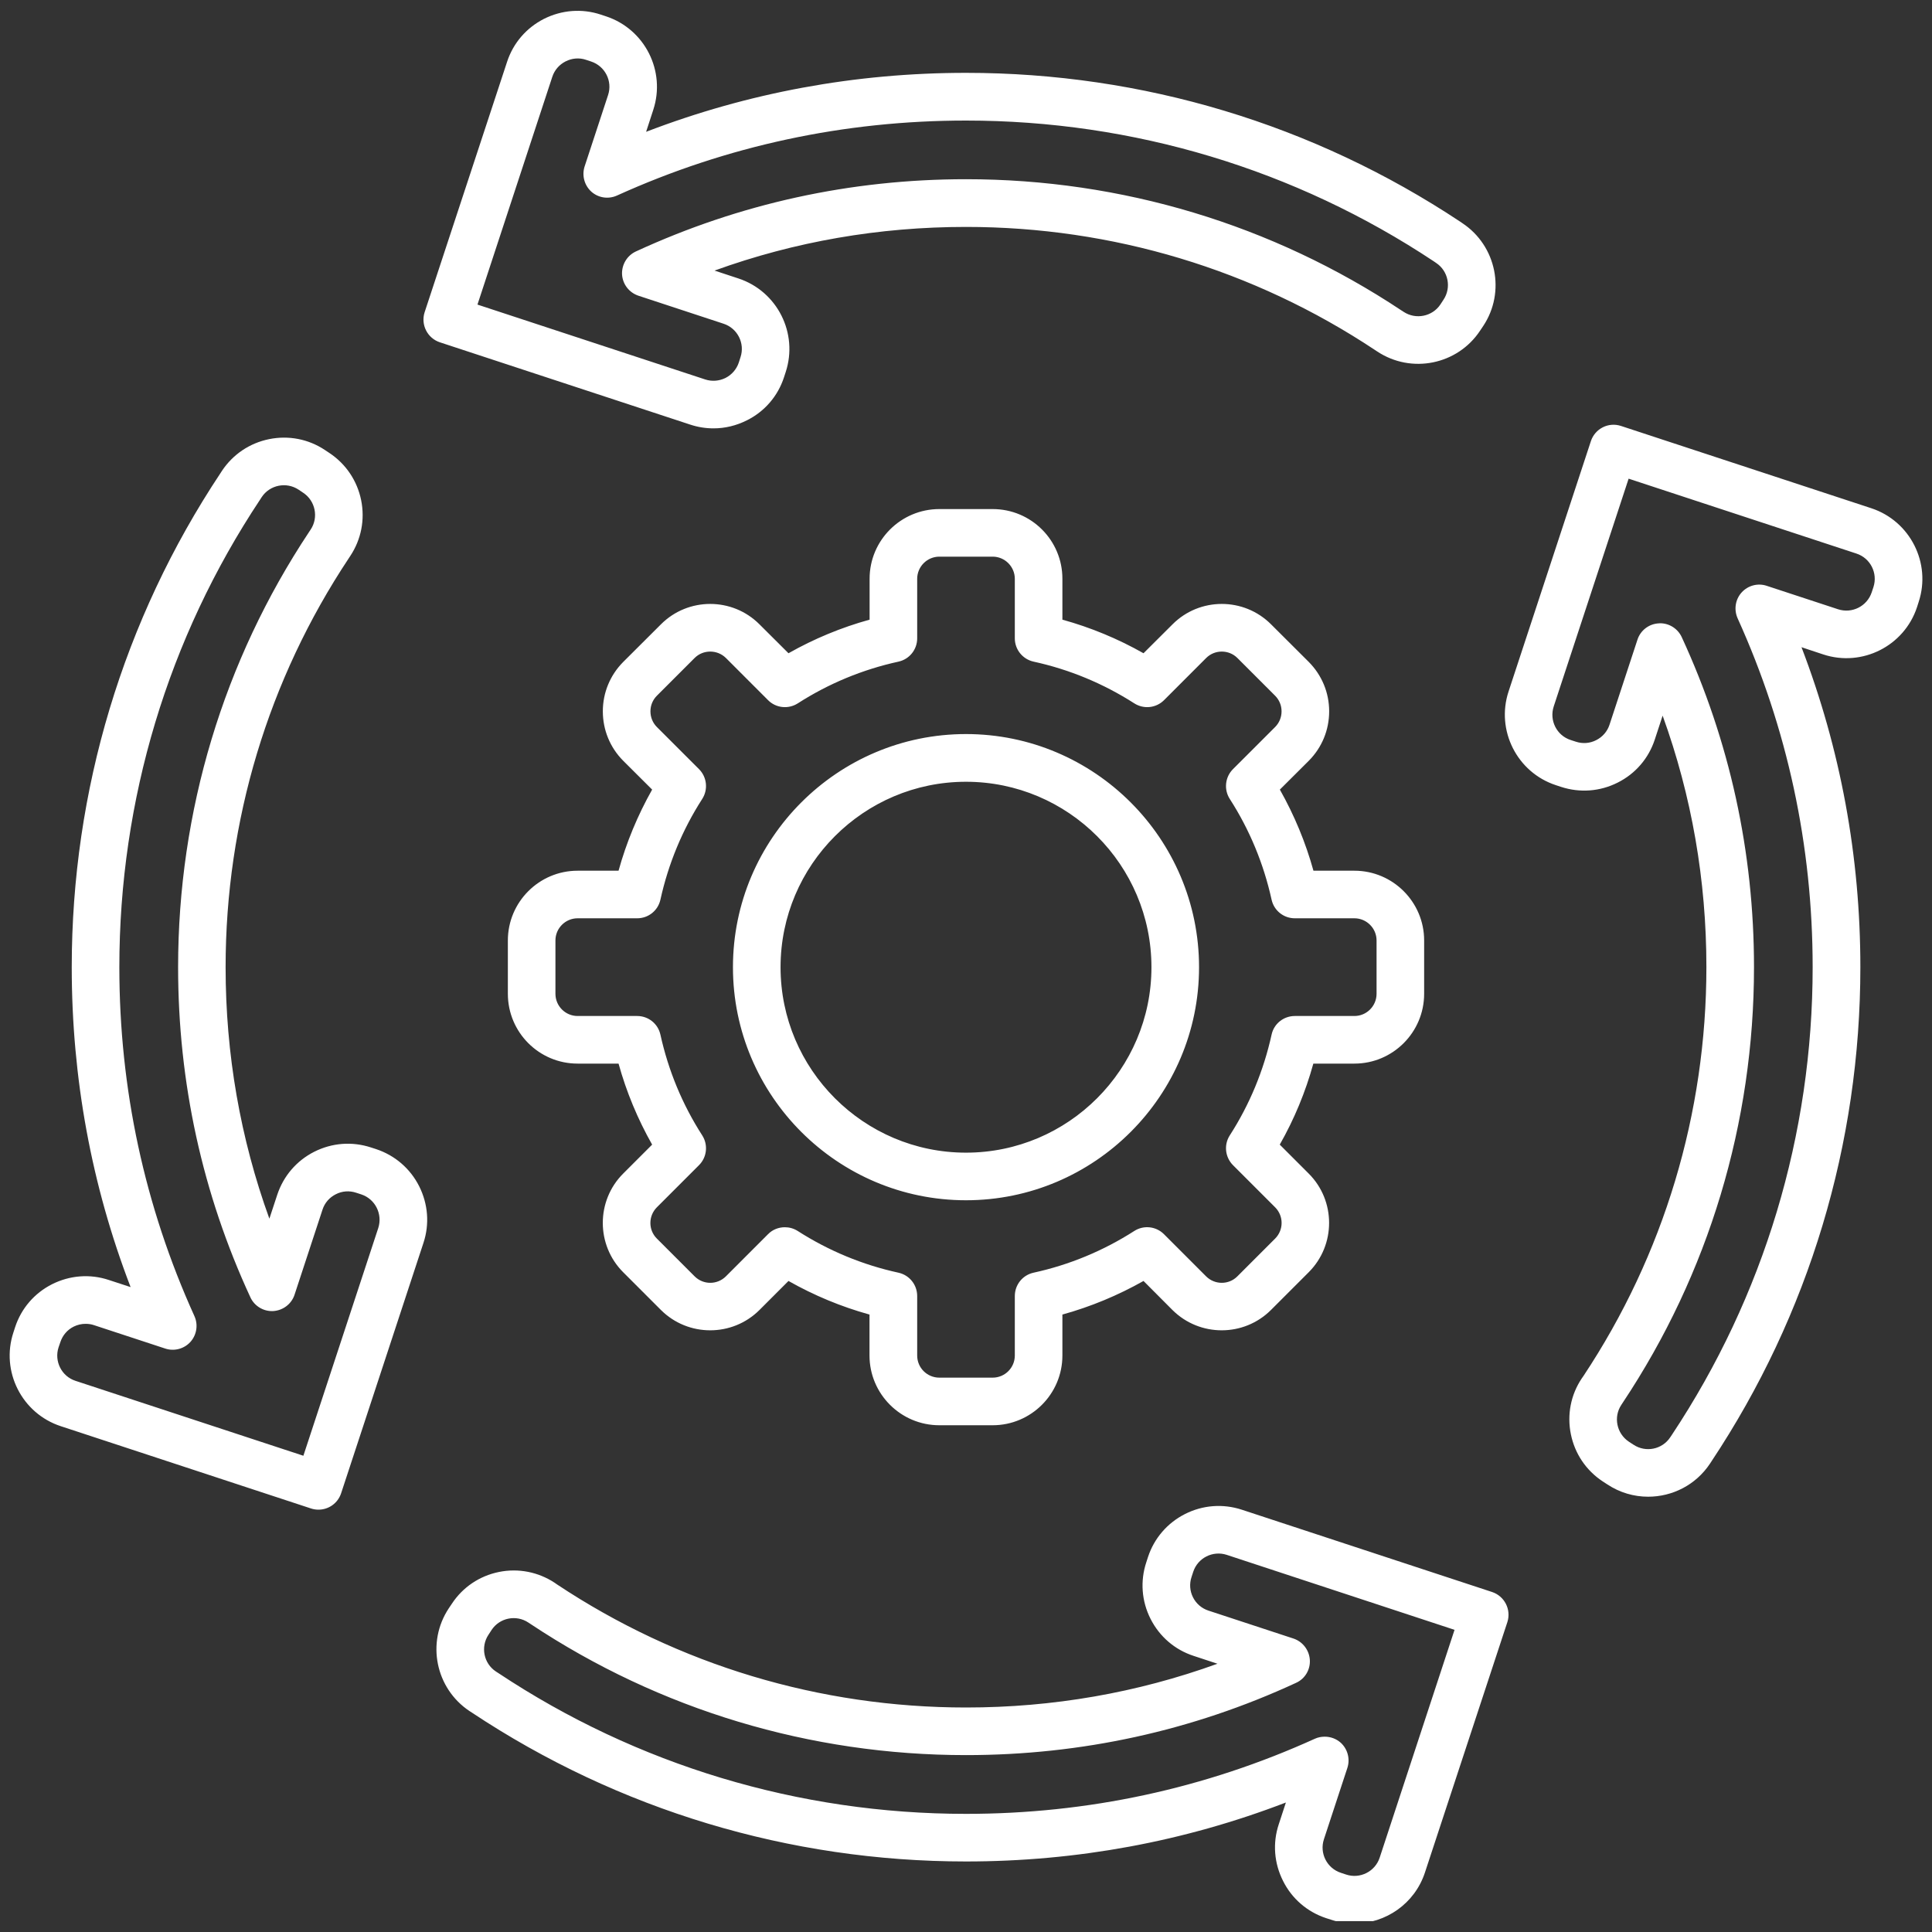 <svg xmlns="http://www.w3.org/2000/svg" xmlns:xlink="http://www.w3.org/1999/xlink" width="100" zoomAndPan="magnify" viewBox="0 0 75 75" height="100" preserveAspectRatio="xMidYMid meet" version="1.0"><rect x="0" y="0" width="75" height="75" fill="#333333" stroke="none"/><defs><clipPath id="5a8ea9a72f"><path d="M 0 0.328 L 75 0.328 L 75 74.578 L 0 74.578 Z M 0 0.328 " clip-rule="nonzero"/></clipPath></defs><g clip-path="url(#5a8ea9a72f)"><path fill="#ffffff" d="M 14.602 44.609 L 14.398 44.543 C 13.668 44.305 12.891 44.363 12.199 44.711 C 11.512 45.059 11.004 45.652 10.762 46.383 L 10.457 47.309 C 9.328 44.191 8.758 40.918 8.758 37.547 C 8.758 31.867 10.414 26.379 13.539 21.672 L 13.598 21.582 C 14.023 20.941 14.172 20.172 14.02 19.418 C 13.867 18.664 13.43 18.012 12.789 17.586 L 12.613 17.469 C 11.973 17.043 11.203 16.895 10.449 17.047 C 9.695 17.199 9.043 17.637 8.617 18.277 L 8.559 18.367 C 4.781 24.055 2.785 30.691 2.785 37.547 C 2.785 41.844 3.551 46.012 5.07 49.965 L 4.223 49.688 C 3.492 49.445 2.711 49.508 2.023 49.852 C 1.336 50.199 0.824 50.793 0.586 51.523 L 0.52 51.727 C 0.023 53.234 0.848 54.867 2.355 55.363 L 12.074 58.559 C 12.168 58.59 12.266 58.605 12.363 58.605 C 12.754 58.605 13.113 58.359 13.242 57.969 L 16.438 48.25 C 16.68 47.52 16.617 46.738 16.273 46.051 C 15.926 45.363 15.332 44.852 14.602 44.609 Z M 14.684 47.672 L 11.777 56.512 L 2.934 53.605 C 2.391 53.43 2.098 52.844 2.273 52.305 L 2.344 52.098 C 2.43 51.84 2.609 51.625 2.859 51.5 C 3.008 51.426 3.164 51.391 3.324 51.391 C 3.434 51.391 3.543 51.406 3.645 51.441 L 6.418 52.352 C 6.766 52.465 7.148 52.363 7.395 52.09 C 7.637 51.816 7.699 51.426 7.547 51.09 C 5.613 46.824 4.633 42.27 4.633 37.547 C 4.633 31.055 6.523 24.773 10.102 19.387 L 10.16 19.297 C 10.473 18.824 11.117 18.695 11.59 19.008 L 11.77 19.129 C 12.242 19.441 12.375 20.086 12.059 20.559 L 12 20.648 C 8.672 25.66 6.914 31.504 6.914 37.547 C 6.914 42.02 7.855 46.332 9.719 50.359 C 9.875 50.703 10.234 50.918 10.609 50.895 C 10.988 50.871 11.316 50.621 11.434 50.262 L 12.52 46.957 C 12.605 46.695 12.789 46.484 13.039 46.359 C 13.285 46.234 13.562 46.215 13.824 46.301 L 14.027 46.367 C 14.566 46.547 14.859 47.129 14.684 47.672 Z M 57.922 61.801 L 48.203 58.605 C 47.473 58.367 46.691 58.426 46.004 58.773 C 45.316 59.121 44.805 59.715 44.566 60.441 L 44.5 60.645 C 44.258 61.375 44.316 62.156 44.664 62.844 C 45.012 63.531 45.605 64.043 46.336 64.281 L 47.262 64.586 C 44.145 65.715 40.871 66.285 37.5 66.285 C 31.82 66.285 26.332 64.633 21.625 61.508 L 21.535 61.445 C 20.895 61.023 20.125 60.871 19.371 61.023 C 18.617 61.176 17.965 61.613 17.543 62.254 L 17.422 62.434 C 16.543 63.758 16.906 65.547 18.23 66.426 L 18.32 66.484 C 24.012 70.262 30.645 72.262 37.5 72.262 C 41.797 72.262 45.965 71.492 49.918 69.973 L 49.641 70.82 C 49.398 71.551 49.461 72.332 49.809 73.02 C 50.152 73.707 50.746 74.219 51.477 74.461 L 51.684 74.527 C 51.98 74.625 52.281 74.672 52.578 74.672 C 53.789 74.672 54.918 73.902 55.316 72.691 L 58.516 62.969 C 58.672 62.484 58.406 61.961 57.922 61.801 Z M 53.559 72.113 C 53.383 72.652 52.797 72.949 52.258 72.77 L 52.055 72.703 C 51.512 72.527 51.215 71.941 51.395 71.398 L 52.305 68.629 C 52.418 68.281 52.316 67.898 52.047 67.652 C 51.871 67.496 51.652 67.418 51.426 67.418 C 51.297 67.418 51.168 67.441 51.047 67.496 C 46.777 69.434 42.223 70.414 37.5 70.414 C 31.008 70.414 24.727 68.523 19.34 64.945 L 19.25 64.887 C 18.777 64.574 18.648 63.93 18.965 63.457 L 19.082 63.277 C 19.395 62.801 20.039 62.672 20.512 62.988 L 20.602 63.047 C 25.613 66.375 31.457 68.133 37.5 68.133 C 41.973 68.133 46.285 67.191 50.312 65.328 C 50.66 65.172 50.871 64.816 50.848 64.438 C 50.824 64.059 50.574 63.73 50.215 63.609 L 46.91 62.523 C 46.652 62.438 46.438 62.258 46.312 62.008 C 46.188 61.762 46.168 61.48 46.254 61.223 L 46.32 61.02 C 46.496 60.477 47.082 60.184 47.621 60.359 L 56.465 63.27 Z M 72.645 19.73 L 62.926 16.535 C 62.438 16.375 61.918 16.641 61.758 17.125 L 58.562 26.844 C 58.066 28.352 58.891 29.984 60.398 30.48 L 60.602 30.547 C 61.332 30.785 62.113 30.727 62.801 30.379 C 63.488 30.035 64 29.438 64.238 28.711 L 64.543 27.781 C 65.672 30.898 66.242 34.172 66.242 37.543 C 66.242 43.223 64.59 48.715 61.465 53.422 L 61.402 53.512 C 60.977 54.148 60.828 54.918 60.98 55.672 C 61.133 56.43 61.57 57.078 62.211 57.504 L 62.391 57.621 C 62.879 57.945 63.43 58.102 63.98 58.102 C 64.914 58.102 65.828 57.652 66.383 56.816 L 66.441 56.727 C 70.223 51.035 72.219 44.402 72.219 37.543 C 72.219 33.25 71.449 29.082 69.934 25.125 L 70.781 25.406 C 72.289 25.902 73.922 25.078 74.418 23.57 L 74.484 23.363 C 74.977 21.859 74.152 20.227 72.645 19.73 Z M 72.727 22.789 L 72.66 22.992 C 72.48 23.535 71.898 23.828 71.355 23.652 L 68.586 22.742 C 68.238 22.625 67.855 22.727 67.609 23 C 67.363 23.273 67.305 23.664 67.453 24 C 69.387 28.27 70.367 32.824 70.367 37.547 C 70.367 44.039 68.477 50.316 64.898 55.707 L 64.84 55.793 C 64.527 56.27 63.883 56.398 63.41 56.082 L 63.23 55.965 C 62.758 55.648 62.625 55.008 62.941 54.535 L 63 54.445 C 66.332 49.434 68.09 43.59 68.09 37.547 C 68.09 33.074 67.145 28.762 65.285 24.734 C 65.133 24.406 64.805 24.195 64.445 24.195 C 64.426 24.195 64.41 24.195 64.391 24.199 C 64.012 24.219 63.684 24.469 63.566 24.832 L 62.48 28.137 C 62.395 28.395 62.211 28.609 61.961 28.734 C 61.715 28.859 61.438 28.879 61.176 28.793 L 60.973 28.727 C 60.43 28.551 60.137 27.965 60.316 27.422 L 63.223 18.582 L 72.062 21.488 C 72.609 21.664 72.902 22.25 72.727 22.789 Z M 26.797 16.484 C 27.094 16.582 27.395 16.629 27.699 16.629 C 28.145 16.629 28.586 16.523 28.996 16.316 C 29.684 15.973 30.195 15.379 30.434 14.648 L 30.5 14.445 C 30.996 12.934 30.172 11.305 28.664 10.809 L 27.738 10.504 C 30.855 9.375 34.129 8.809 37.5 8.809 C 43.18 8.809 48.668 10.461 53.375 13.586 L 53.465 13.645 C 54.789 14.523 56.582 14.16 57.457 12.836 L 57.578 12.656 C 58.457 11.336 58.094 9.543 56.77 8.664 L 56.684 8.605 C 50.992 4.828 44.359 2.828 37.5 2.828 C 33.207 2.828 29.035 3.598 25.082 5.117 L 25.359 4.266 C 25.855 2.758 25.031 1.129 23.523 0.633 L 23.32 0.566 C 22.59 0.324 21.809 0.387 21.121 0.73 C 20.434 1.078 19.922 1.672 19.684 2.402 L 16.484 12.121 C 16.328 12.605 16.59 13.129 17.078 13.289 Z M 21.441 2.98 C 21.527 2.719 21.711 2.508 21.957 2.383 C 22.203 2.258 22.484 2.234 22.742 2.32 L 22.945 2.387 C 23.488 2.566 23.785 3.148 23.605 3.691 L 22.695 6.461 C 22.582 6.809 22.684 7.191 22.953 7.438 C 23.227 7.684 23.617 7.742 23.953 7.59 C 28.223 5.656 32.781 4.68 37.5 4.68 C 43.992 4.68 50.273 6.57 55.66 10.145 L 55.75 10.207 C 56.223 10.52 56.352 11.164 56.035 11.637 L 55.918 11.816 C 55.605 12.289 54.961 12.418 54.488 12.105 L 54.398 12.047 C 49.387 8.719 43.543 6.957 37.5 6.957 C 33.023 6.957 28.715 7.902 24.684 9.762 C 24.34 9.922 24.129 10.277 24.148 10.656 C 24.172 11.035 24.422 11.359 24.785 11.48 L 28.086 12.566 C 28.629 12.742 28.926 13.328 28.746 13.867 L 28.68 14.074 C 28.594 14.332 28.41 14.547 28.164 14.672 C 27.918 14.793 27.637 14.816 27.375 14.73 L 18.535 11.824 Z M 52.578 41.289 C 54.07 41.289 55.285 40.074 55.285 38.578 L 55.285 36.508 C 55.285 35.016 54.07 33.801 52.578 33.801 L 50.988 33.801 C 50.684 32.703 50.246 31.648 49.684 30.652 L 50.809 29.531 C 51.316 29.02 51.598 28.34 51.598 27.613 C 51.598 26.891 51.316 26.211 50.809 25.699 L 49.344 24.238 C 48.289 23.18 46.57 23.18 45.516 24.238 L 44.391 25.359 C 43.398 24.797 42.344 24.359 41.242 24.055 L 41.242 22.465 C 41.242 20.973 40.031 19.762 38.535 19.762 L 36.465 19.762 C 34.973 19.762 33.758 20.973 33.758 22.465 L 33.758 24.055 C 32.656 24.359 31.602 24.797 30.609 25.359 L 29.484 24.238 C 28.43 23.18 26.711 23.18 25.656 24.238 L 24.191 25.699 C 23.684 26.211 23.402 26.891 23.402 27.613 C 23.402 28.34 23.684 29.02 24.191 29.531 L 25.316 30.652 C 24.754 31.648 24.316 32.703 24.012 33.801 L 22.422 33.801 C 20.93 33.801 19.715 35.016 19.715 36.508 L 19.715 38.578 C 19.715 40.074 20.926 41.289 22.422 41.289 L 24.012 41.289 C 24.316 42.387 24.754 43.441 25.316 44.434 L 24.191 45.559 C 23.137 46.613 23.137 48.332 24.191 49.387 L 25.656 50.852 C 26.711 51.906 28.43 51.906 29.484 50.852 L 30.609 49.727 C 31.602 50.289 32.656 50.727 33.754 51.031 L 33.754 52.621 C 33.754 54.113 34.969 55.328 36.465 55.328 L 38.535 55.328 C 40.027 55.328 41.242 54.113 41.242 52.621 L 41.242 51.031 C 42.34 50.727 43.395 50.289 44.391 49.727 L 45.512 50.852 C 46.57 51.906 48.285 51.906 49.34 50.852 L 50.805 49.387 C 51.859 48.332 51.859 46.613 50.805 45.559 L 49.68 44.434 C 50.246 43.441 50.68 42.387 50.984 41.289 Z M 49.363 40.164 C 49.055 41.559 48.512 42.875 47.738 44.078 C 47.504 44.445 47.559 44.922 47.863 45.23 L 49.5 46.867 C 49.836 47.203 49.836 47.746 49.5 48.082 L 48.035 49.547 C 47.703 49.883 47.156 49.883 46.82 49.547 L 45.184 47.91 C 44.879 47.605 44.398 47.551 44.035 47.785 C 42.832 48.555 41.516 49.102 40.121 49.406 C 39.695 49.5 39.395 49.875 39.395 50.312 L 39.395 52.621 C 39.395 53.098 39.008 53.48 38.535 53.48 L 36.465 53.48 C 35.992 53.48 35.605 53.098 35.605 52.621 L 35.605 50.312 C 35.605 49.875 35.305 49.5 34.879 49.406 C 33.484 49.102 32.168 48.555 30.965 47.785 C 30.812 47.688 30.641 47.641 30.469 47.641 C 30.23 47.641 29.992 47.73 29.816 47.91 L 28.18 49.547 C 27.844 49.883 27.301 49.883 26.965 49.547 L 25.5 48.082 C 25.164 47.75 25.164 47.203 25.5 46.867 L 27.137 45.23 C 27.441 44.926 27.496 44.445 27.262 44.078 C 26.488 42.875 25.945 41.559 25.637 40.164 C 25.543 39.742 25.172 39.441 24.734 39.441 L 22.422 39.441 C 21.949 39.441 21.562 39.055 21.562 38.578 L 21.562 36.508 C 21.562 36.035 21.949 35.648 22.422 35.648 L 24.734 35.648 C 25.172 35.648 25.543 35.348 25.637 34.926 C 25.945 33.531 26.488 32.215 27.262 31.012 C 27.496 30.645 27.441 30.164 27.137 29.859 L 25.5 28.223 C 25.34 28.062 25.25 27.848 25.25 27.613 C 25.25 27.383 25.34 27.168 25.5 27.008 L 26.965 25.543 C 27.297 25.211 27.844 25.211 28.18 25.543 L 29.816 27.18 C 30.121 27.488 30.602 27.539 30.969 27.305 C 32.168 26.535 33.488 25.988 34.883 25.684 C 35.305 25.59 35.605 25.215 35.605 24.781 L 35.605 22.469 C 35.605 21.996 35.992 21.609 36.465 21.609 L 38.535 21.609 C 39.008 21.609 39.395 21.996 39.395 22.469 L 39.395 24.781 C 39.395 25.215 39.699 25.59 40.121 25.684 C 41.516 25.988 42.832 26.535 44.035 27.305 C 44.402 27.539 44.879 27.488 45.188 27.18 L 46.824 25.543 C 47.156 25.211 47.703 25.211 48.035 25.543 L 49.5 27.008 C 49.66 27.168 49.75 27.383 49.75 27.613 C 49.75 27.848 49.66 28.062 49.5 28.223 L 47.863 29.859 C 47.559 30.164 47.504 30.645 47.738 31.012 C 48.512 32.215 49.055 33.531 49.363 34.926 C 49.457 35.348 49.828 35.648 50.266 35.648 L 52.578 35.648 C 53.051 35.648 53.438 36.035 53.438 36.508 L 53.438 38.578 C 53.438 39.055 53.051 39.441 52.578 39.441 L 50.266 39.441 C 49.828 39.441 49.453 39.742 49.363 40.164 Z M 37.5 28.496 C 32.512 28.496 28.453 32.555 28.453 37.547 C 28.453 42.535 32.512 46.594 37.5 46.594 C 42.488 46.594 46.547 42.535 46.547 37.547 C 46.547 32.555 42.488 28.496 37.5 28.496 Z M 37.5 44.746 C 33.531 44.746 30.301 41.516 30.301 37.547 C 30.301 33.578 33.531 30.348 37.5 30.348 C 41.469 30.348 44.699 33.578 44.699 37.547 C 44.699 41.516 41.469 44.746 37.5 44.746 Z M 37.5 44.746 " fill-opacity="1" fill-rule="nonzero"/></g></svg>